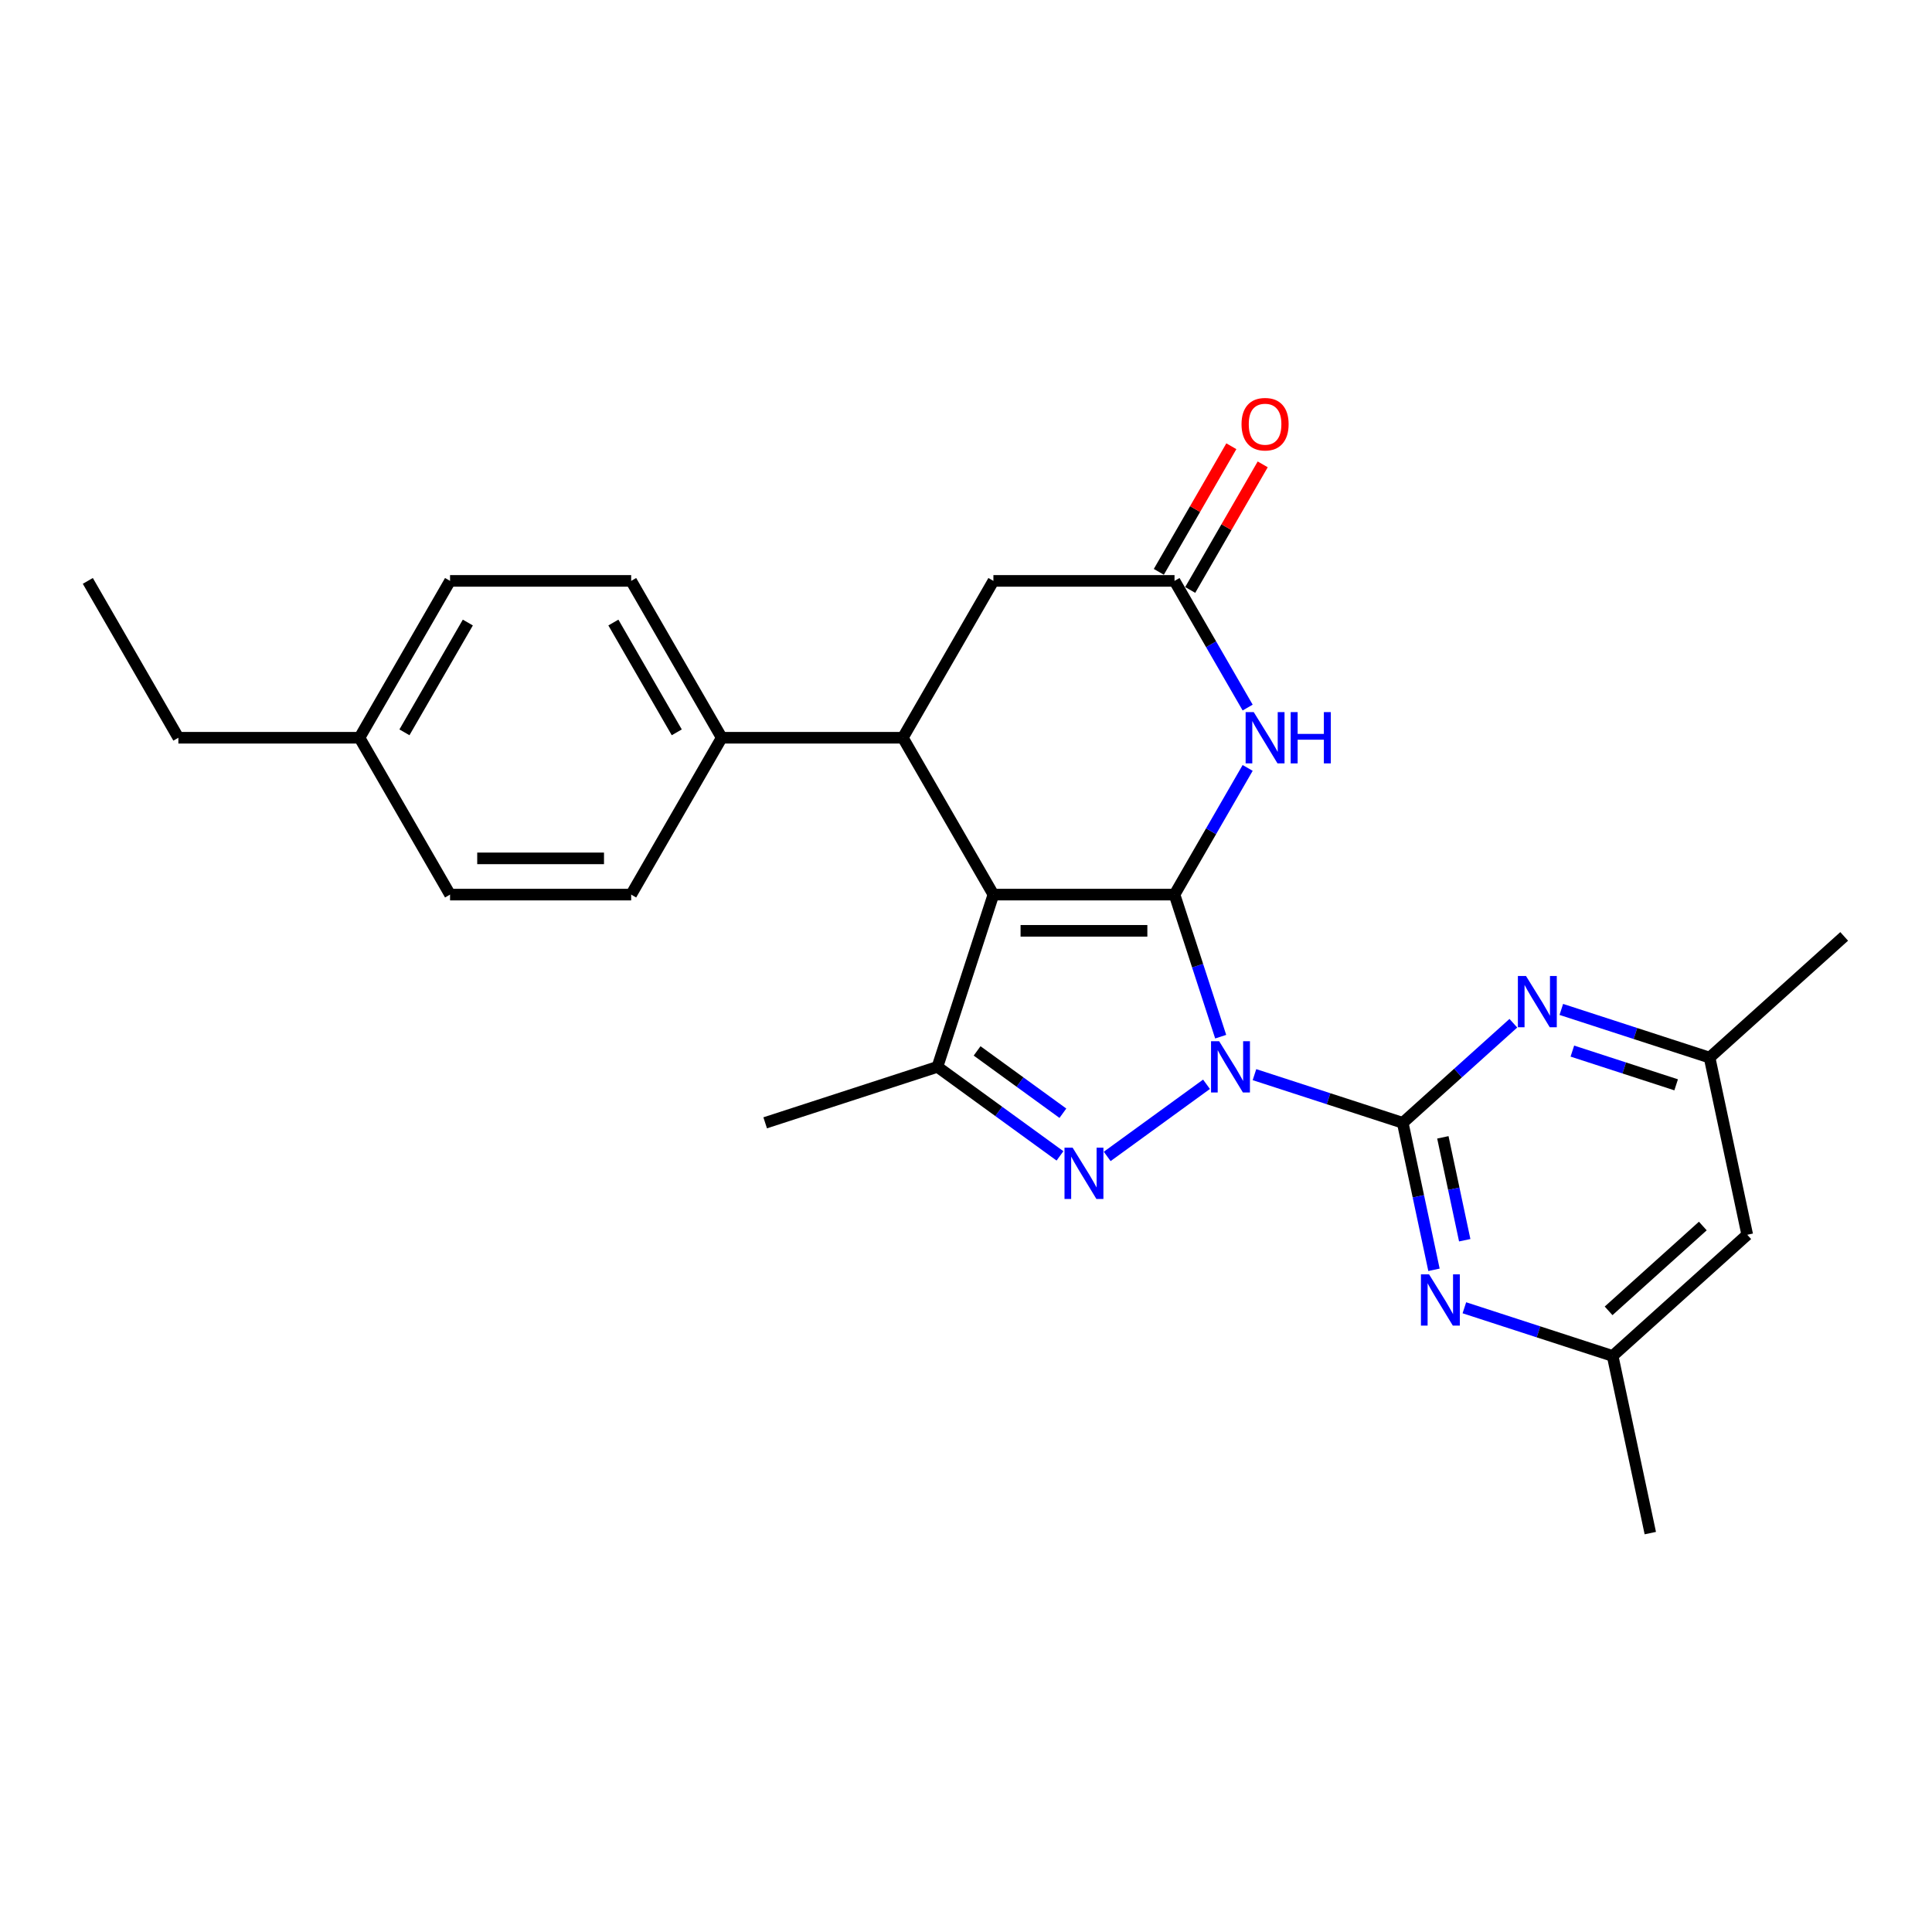 <?xml version='1.0' encoding='iso-8859-1'?>
<svg version='1.1' baseProfile='full'
              xmlns='http://www.w3.org/2000/svg'
                      xmlns:rdkit='http://www.rdkit.org/xml'
                      xmlns:xlink='http://www.w3.org/1999/xlink'
                  xml:space='preserve'
width='1000px' height='1000px' viewBox='0 0 1000 1000'>
<!-- END OF HEADER -->
<rect style='opacity:1.0;fill:#FFFFFF;stroke:none' width='1000' height='1000' x='0' y='0'> </rect>
<path class='bond-0' d='M 631.823,536.583 L 619.876,499.813' style='fill:none;fill-rule:evenodd;stroke:#0000FF;stroke-width:6px;stroke-linecap:butt;stroke-linejoin:miter;stroke-opacity:1' />
<path class='bond-0' d='M 619.876,499.813 L 607.928,463.043' style='fill:none;fill-rule:evenodd;stroke:#000000;stroke-width:6px;stroke-linecap:butt;stroke-linejoin:miter;stroke-opacity:1' />
<path class='bond-2' d='M 624.486,561.219 L 573.084,598.564' style='fill:none;fill-rule:evenodd;stroke:#0000FF;stroke-width:6px;stroke-linecap:butt;stroke-linejoin:miter;stroke-opacity:1' />
<path class='bond-3' d='M 649.309,556.234 L 687.682,568.702' style='fill:none;fill-rule:evenodd;stroke:#0000FF;stroke-width:6px;stroke-linecap:butt;stroke-linejoin:miter;stroke-opacity:1' />
<path class='bond-3' d='M 687.682,568.702 L 726.055,581.17' style='fill:none;fill-rule:evenodd;stroke:#000000;stroke-width:6px;stroke-linecap:butt;stroke-linejoin:miter;stroke-opacity:1' />
<path class='bond-1' d='M 607.928,463.043 L 514.183,463.043' style='fill:none;fill-rule:evenodd;stroke:#000000;stroke-width:6px;stroke-linecap:butt;stroke-linejoin:miter;stroke-opacity:1' />
<path class='bond-1' d='M 593.867,481.793 L 528.245,481.793' style='fill:none;fill-rule:evenodd;stroke:#000000;stroke-width:6px;stroke-linecap:butt;stroke-linejoin:miter;stroke-opacity:1' />
<path class='bond-5' d='M 607.928,463.043 L 626.856,430.259' style='fill:none;fill-rule:evenodd;stroke:#000000;stroke-width:6px;stroke-linecap:butt;stroke-linejoin:miter;stroke-opacity:1' />
<path class='bond-5' d='M 626.856,430.259 L 645.784,397.475' style='fill:none;fill-rule:evenodd;stroke:#0000FF;stroke-width:6px;stroke-linecap:butt;stroke-linejoin:miter;stroke-opacity:1' />
<path class='bond-6' d='M 514.183,463.043 L 467.31,381.857' style='fill:none;fill-rule:evenodd;stroke:#000000;stroke-width:6px;stroke-linecap:butt;stroke-linejoin:miter;stroke-opacity:1' />
<path class='bond-26' d='M 514.183,463.043 L 485.214,552.201' style='fill:none;fill-rule:evenodd;stroke:#000000;stroke-width:6px;stroke-linecap:butt;stroke-linejoin:miter;stroke-opacity:1' />
<path class='bond-4' d='M 548.644,598.285 L 516.929,575.243' style='fill:none;fill-rule:evenodd;stroke:#0000FF;stroke-width:6px;stroke-linecap:butt;stroke-linejoin:miter;stroke-opacity:1' />
<path class='bond-4' d='M 516.929,575.243 L 485.214,552.201' style='fill:none;fill-rule:evenodd;stroke:#000000;stroke-width:6px;stroke-linecap:butt;stroke-linejoin:miter;stroke-opacity:1' />
<path class='bond-4' d='M 550.15,576.204 L 527.949,560.075' style='fill:none;fill-rule:evenodd;stroke:#0000FF;stroke-width:6px;stroke-linecap:butt;stroke-linejoin:miter;stroke-opacity:1' />
<path class='bond-4' d='M 527.949,560.075 L 505.749,543.945' style='fill:none;fill-rule:evenodd;stroke:#000000;stroke-width:6px;stroke-linecap:butt;stroke-linejoin:miter;stroke-opacity:1' />
<path class='bond-7' d='M 726.055,581.17 L 734.14,619.209' style='fill:none;fill-rule:evenodd;stroke:#000000;stroke-width:6px;stroke-linecap:butt;stroke-linejoin:miter;stroke-opacity:1' />
<path class='bond-7' d='M 734.14,619.209 L 742.226,657.249' style='fill:none;fill-rule:evenodd;stroke:#0000FF;stroke-width:6px;stroke-linecap:butt;stroke-linejoin:miter;stroke-opacity:1' />
<path class='bond-7' d='M 746.82,588.684 L 752.48,615.311' style='fill:none;fill-rule:evenodd;stroke:#000000;stroke-width:6px;stroke-linecap:butt;stroke-linejoin:miter;stroke-opacity:1' />
<path class='bond-7' d='M 752.48,615.311 L 758.14,641.939' style='fill:none;fill-rule:evenodd;stroke:#0000FF;stroke-width:6px;stroke-linecap:butt;stroke-linejoin:miter;stroke-opacity:1' />
<path class='bond-8' d='M 726.055,581.17 L 754.682,555.394' style='fill:none;fill-rule:evenodd;stroke:#000000;stroke-width:6px;stroke-linecap:butt;stroke-linejoin:miter;stroke-opacity:1' />
<path class='bond-8' d='M 754.682,555.394 L 783.31,529.618' style='fill:none;fill-rule:evenodd;stroke:#0000FF;stroke-width:6px;stroke-linecap:butt;stroke-linejoin:miter;stroke-opacity:1' />
<path class='bond-18' d='M 485.214,552.201 L 396.056,581.17' style='fill:none;fill-rule:evenodd;stroke:#000000;stroke-width:6px;stroke-linecap:butt;stroke-linejoin:miter;stroke-opacity:1' />
<path class='bond-9' d='M 645.784,366.239 L 626.856,333.455' style='fill:none;fill-rule:evenodd;stroke:#0000FF;stroke-width:6px;stroke-linecap:butt;stroke-linejoin:miter;stroke-opacity:1' />
<path class='bond-9' d='M 626.856,333.455 L 607.928,300.671' style='fill:none;fill-rule:evenodd;stroke:#000000;stroke-width:6px;stroke-linecap:butt;stroke-linejoin:miter;stroke-opacity:1' />
<path class='bond-11' d='M 467.31,381.857 L 373.564,381.857' style='fill:none;fill-rule:evenodd;stroke:#000000;stroke-width:6px;stroke-linecap:butt;stroke-linejoin:miter;stroke-opacity:1' />
<path class='bond-28' d='M 467.31,381.857 L 514.183,300.671' style='fill:none;fill-rule:evenodd;stroke:#000000;stroke-width:6px;stroke-linecap:butt;stroke-linejoin:miter;stroke-opacity:1' />
<path class='bond-12' d='M 757.958,676.9 L 796.33,689.368' style='fill:none;fill-rule:evenodd;stroke:#0000FF;stroke-width:6px;stroke-linecap:butt;stroke-linejoin:miter;stroke-opacity:1' />
<path class='bond-12' d='M 796.33,689.368 L 834.703,701.836' style='fill:none;fill-rule:evenodd;stroke:#000000;stroke-width:6px;stroke-linecap:butt;stroke-linejoin:miter;stroke-opacity:1' />
<path class='bond-13' d='M 808.133,522.475 L 846.506,534.943' style='fill:none;fill-rule:evenodd;stroke:#0000FF;stroke-width:6px;stroke-linecap:butt;stroke-linejoin:miter;stroke-opacity:1' />
<path class='bond-13' d='M 846.506,534.943 L 884.879,547.411' style='fill:none;fill-rule:evenodd;stroke:#000000;stroke-width:6px;stroke-linecap:butt;stroke-linejoin:miter;stroke-opacity:1' />
<path class='bond-13' d='M 813.851,544.047 L 840.712,552.774' style='fill:none;fill-rule:evenodd;stroke:#0000FF;stroke-width:6px;stroke-linecap:butt;stroke-linejoin:miter;stroke-opacity:1' />
<path class='bond-13' d='M 840.712,552.774 L 867.573,561.502' style='fill:none;fill-rule:evenodd;stroke:#000000;stroke-width:6px;stroke-linecap:butt;stroke-linejoin:miter;stroke-opacity:1' />
<path class='bond-10' d='M 607.928,300.671 L 514.183,300.671' style='fill:none;fill-rule:evenodd;stroke:#000000;stroke-width:6px;stroke-linecap:butt;stroke-linejoin:miter;stroke-opacity:1' />
<path class='bond-15' d='M 616.047,305.359 L 634.813,272.856' style='fill:none;fill-rule:evenodd;stroke:#000000;stroke-width:6px;stroke-linecap:butt;stroke-linejoin:miter;stroke-opacity:1' />
<path class='bond-15' d='M 634.813,272.856 L 653.578,240.353' style='fill:none;fill-rule:evenodd;stroke:#FF0000;stroke-width:6px;stroke-linecap:butt;stroke-linejoin:miter;stroke-opacity:1' />
<path class='bond-15' d='M 599.81,295.984 L 618.575,263.481' style='fill:none;fill-rule:evenodd;stroke:#000000;stroke-width:6px;stroke-linecap:butt;stroke-linejoin:miter;stroke-opacity:1' />
<path class='bond-15' d='M 618.575,263.481 L 637.341,230.978' style='fill:none;fill-rule:evenodd;stroke:#FF0000;stroke-width:6px;stroke-linecap:butt;stroke-linejoin:miter;stroke-opacity:1' />
<path class='bond-16' d='M 373.564,381.857 L 326.691,300.671' style='fill:none;fill-rule:evenodd;stroke:#000000;stroke-width:6px;stroke-linecap:butt;stroke-linejoin:miter;stroke-opacity:1' />
<path class='bond-16' d='M 350.296,379.054 L 317.485,322.224' style='fill:none;fill-rule:evenodd;stroke:#000000;stroke-width:6px;stroke-linecap:butt;stroke-linejoin:miter;stroke-opacity:1' />
<path class='bond-17' d='M 373.564,381.857 L 326.691,463.043' style='fill:none;fill-rule:evenodd;stroke:#000000;stroke-width:6px;stroke-linecap:butt;stroke-linejoin:miter;stroke-opacity:1' />
<path class='bond-23' d='M 834.703,701.836 L 854.194,793.533' style='fill:none;fill-rule:evenodd;stroke:#000000;stroke-width:6px;stroke-linecap:butt;stroke-linejoin:miter;stroke-opacity:1' />
<path class='bond-27' d='M 834.703,701.836 L 904.37,639.108' style='fill:none;fill-rule:evenodd;stroke:#000000;stroke-width:6px;stroke-linecap:butt;stroke-linejoin:miter;stroke-opacity:1' />
<path class='bond-27' d='M 832.607,678.493 L 881.374,634.584' style='fill:none;fill-rule:evenodd;stroke:#000000;stroke-width:6px;stroke-linecap:butt;stroke-linejoin:miter;stroke-opacity:1' />
<path class='bond-14' d='M 884.879,547.411 L 904.37,639.108' style='fill:none;fill-rule:evenodd;stroke:#000000;stroke-width:6px;stroke-linecap:butt;stroke-linejoin:miter;stroke-opacity:1' />
<path class='bond-22' d='M 884.879,547.411 L 954.545,484.683' style='fill:none;fill-rule:evenodd;stroke:#000000;stroke-width:6px;stroke-linecap:butt;stroke-linejoin:miter;stroke-opacity:1' />
<path class='bond-20' d='M 326.691,300.671 L 232.946,300.671' style='fill:none;fill-rule:evenodd;stroke:#000000;stroke-width:6px;stroke-linecap:butt;stroke-linejoin:miter;stroke-opacity:1' />
<path class='bond-19' d='M 326.691,463.043 L 232.946,463.043' style='fill:none;fill-rule:evenodd;stroke:#000000;stroke-width:6px;stroke-linecap:butt;stroke-linejoin:miter;stroke-opacity:1' />
<path class='bond-19' d='M 312.63,444.294 L 247.008,444.294' style='fill:none;fill-rule:evenodd;stroke:#000000;stroke-width:6px;stroke-linecap:butt;stroke-linejoin:miter;stroke-opacity:1' />
<path class='bond-21' d='M 232.946,463.043 L 186.073,381.857' style='fill:none;fill-rule:evenodd;stroke:#000000;stroke-width:6px;stroke-linecap:butt;stroke-linejoin:miter;stroke-opacity:1' />
<path class='bond-29' d='M 232.946,300.671 L 186.073,381.857' style='fill:none;fill-rule:evenodd;stroke:#000000;stroke-width:6px;stroke-linecap:butt;stroke-linejoin:miter;stroke-opacity:1' />
<path class='bond-29' d='M 242.152,322.224 L 209.341,379.054' style='fill:none;fill-rule:evenodd;stroke:#000000;stroke-width:6px;stroke-linecap:butt;stroke-linejoin:miter;stroke-opacity:1' />
<path class='bond-24' d='M 186.073,381.857 L 92.327,381.857' style='fill:none;fill-rule:evenodd;stroke:#000000;stroke-width:6px;stroke-linecap:butt;stroke-linejoin:miter;stroke-opacity:1' />
<path class='bond-25' d='M 92.327,381.857 L 45.455,300.671' style='fill:none;fill-rule:evenodd;stroke:#000000;stroke-width:6px;stroke-linecap:butt;stroke-linejoin:miter;stroke-opacity:1' />
<path  class='atom-0' d='M 631.029 538.927
L 639.729 552.988
Q 640.591 554.376, 641.978 556.888
Q 643.366 559.401, 643.441 559.551
L 643.441 538.927
L 646.966 538.927
L 646.966 565.475
L 643.328 565.475
L 633.991 550.101
Q 632.904 548.301, 631.741 546.239
Q 630.616 544.176, 630.279 543.539
L 630.279 565.475
L 626.829 565.475
L 626.829 538.927
L 631.029 538.927
' fill='#0000FF'/>
<path  class='atom-3' d='M 555.187 594.029
L 563.887 608.091
Q 564.749 609.478, 566.137 611.99
Q 567.524 614.503, 567.599 614.653
L 567.599 594.029
L 571.124 594.029
L 571.124 620.578
L 567.487 620.578
L 558.15 605.203
Q 557.062 603.403, 555.9 601.341
Q 554.775 599.279, 554.437 598.641
L 554.437 620.578
L 550.987 620.578
L 550.987 594.029
L 555.187 594.029
' fill='#0000FF'/>
<path  class='atom-6' d='M 648.933 368.583
L 657.632 382.645
Q 658.495 384.032, 659.882 386.545
Q 661.27 389.057, 661.345 389.207
L 661.345 368.583
L 664.87 368.583
L 664.87 395.132
L 661.232 395.132
L 651.895 379.757
Q 650.808 377.958, 649.645 375.895
Q 648.52 373.833, 648.183 373.195
L 648.183 395.132
L 644.733 395.132
L 644.733 368.583
L 648.933 368.583
' fill='#0000FF'/>
<path  class='atom-6' d='M 668.057 368.583
L 671.657 368.583
L 671.657 379.87
L 685.231 379.87
L 685.231 368.583
L 688.831 368.583
L 688.831 395.132
L 685.231 395.132
L 685.231 382.87
L 671.657 382.87
L 671.657 395.132
L 668.057 395.132
L 668.057 368.583
' fill='#0000FF'/>
<path  class='atom-8' d='M 739.677 659.593
L 748.377 673.654
Q 749.239 675.042, 750.627 677.554
Q 752.014 680.067, 752.089 680.217
L 752.089 659.593
L 755.614 659.593
L 755.614 686.141
L 751.977 686.141
L 742.64 670.767
Q 741.552 668.967, 740.39 666.905
Q 739.265 664.842, 738.927 664.205
L 738.927 686.141
L 735.477 686.141
L 735.477 659.593
L 739.677 659.593
' fill='#0000FF'/>
<path  class='atom-9' d='M 789.853 505.167
L 798.553 519.229
Q 799.415 520.617, 800.802 523.129
Q 802.19 525.641, 802.265 525.791
L 802.265 505.167
L 805.79 505.167
L 805.79 531.716
L 802.152 531.716
L 792.815 516.342
Q 791.728 514.542, 790.565 512.48
Q 789.44 510.417, 789.103 509.78
L 789.103 531.716
L 785.653 531.716
L 785.653 505.167
L 789.853 505.167
' fill='#0000FF'/>
<path  class='atom-16' d='M 642.614 219.56
Q 642.614 213.185, 645.764 209.623
Q 648.914 206.061, 654.801 206.061
Q 660.688 206.061, 663.838 209.623
Q 666.988 213.185, 666.988 219.56
Q 666.988 226.01, 663.801 229.685
Q 660.613 233.322, 654.801 233.322
Q 648.952 233.322, 645.764 229.685
Q 642.614 226.047, 642.614 219.56
M 654.801 230.322
Q 658.851 230.322, 661.026 227.622
Q 663.238 224.885, 663.238 219.56
Q 663.238 214.348, 661.026 211.723
Q 658.851 209.061, 654.801 209.061
Q 650.751 209.061, 648.539 211.685
Q 646.364 214.31, 646.364 219.56
Q 646.364 224.922, 648.539 227.622
Q 650.751 230.322, 654.801 230.322
' fill='#FF0000'/>
</svg>
